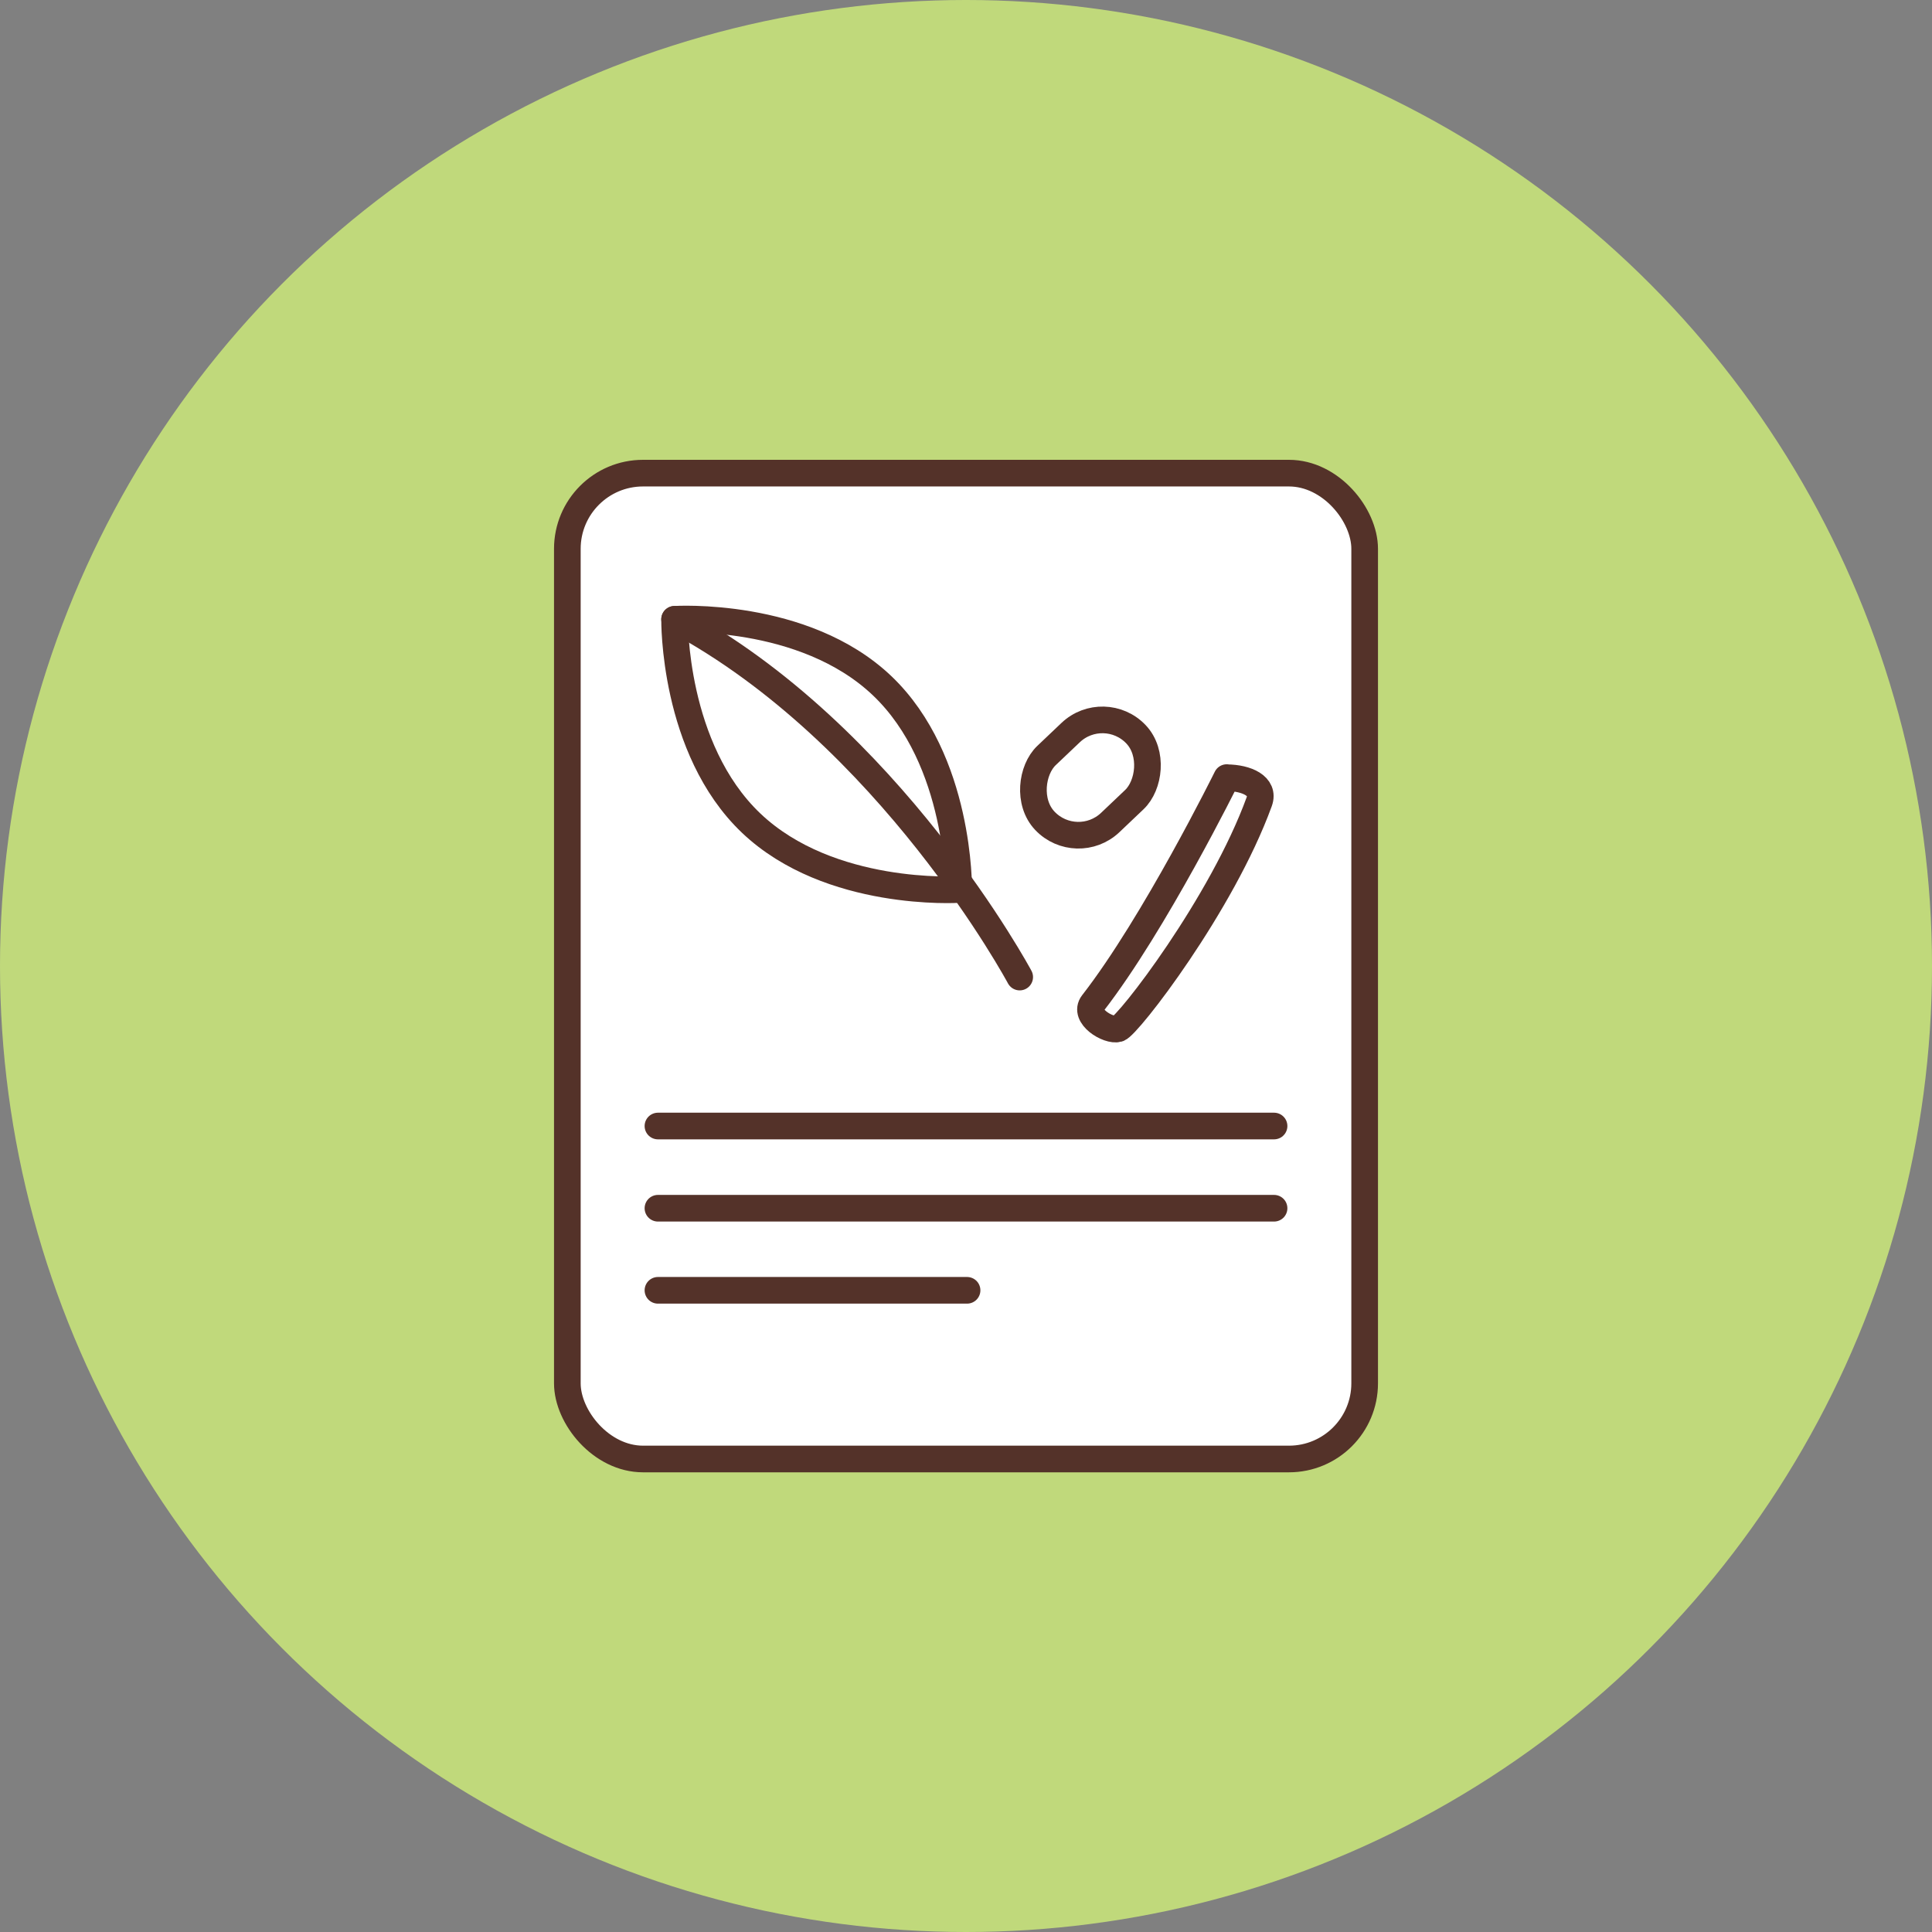 <?xml version="1.0" encoding="UTF-8"?>
<svg id="_レイヤー_1" data-name="レイヤー 1" xmlns="http://www.w3.org/2000/svg" viewBox="0 0 145 145">
  <rect x="0" y="0" width="145" height="145" fill="#808080" stroke="none"/>
  <defs>
    <style>
      .cls-1 {
        fill: #fff;
      }

      .cls-1, .cls-2 {
        stroke: #543229;
        stroke-linecap: round;
        stroke-linejoin: round;
        stroke-width: 2px;
      }

      .cls-2 {
        fill: none;
      }

      .cls-3 {
        fill: #c0d97b;
        stroke-width: 0px;
      }
    </style>
  </defs>
  <circle class="cls-3" cx="72.5" cy="72.5" r="72.5"/>
  <g>
    <g>
      <rect class="cls-1" x="42.58" y="35.51" width="59.84" height="73.99" rx="5.68" ry="5.68"/>
      <g>
        <line class="cls-1" x1="49.38" y1="84.51" x2="95.62" y2="84.51"/>
        <line class="cls-1" x1="49.38" y1="90.68" x2="95.62" y2="90.68"/>
        <line class="cls-1" x1="49.38" y1="96.84" x2="72.58" y2="96.84"/>
      </g>
    </g>
    <rect class="cls-1" x="78.37" y="53.65" width="6.94" height="9.43" rx="3.47" ry="3.47" transform="translate(95.89 157.89) rotate(-133.53)"/>
    <path class="cls-1" d="m92.07,58.36s-5.41,10.96-10.06,16.94c-.74.95,1.17,2.12,1.91,1.91s7.79-9.34,10.59-17.05c.42-1.17-.95-1.78-2.44-1.79Z"/>
    <path class="cls-1" d="m66.2,51.46c5.89,5.6,5.75,15.3,5.75,15.3,0,0-9.68.62-15.57-4.98s-5.75-15.3-5.75-15.3c0,0,9.68-.62,15.57,4.98Z"/>
    <path class="cls-2" d="m76.53,73.33s-9.77-18.24-25.9-26.85"/>
  </g>
</svg>